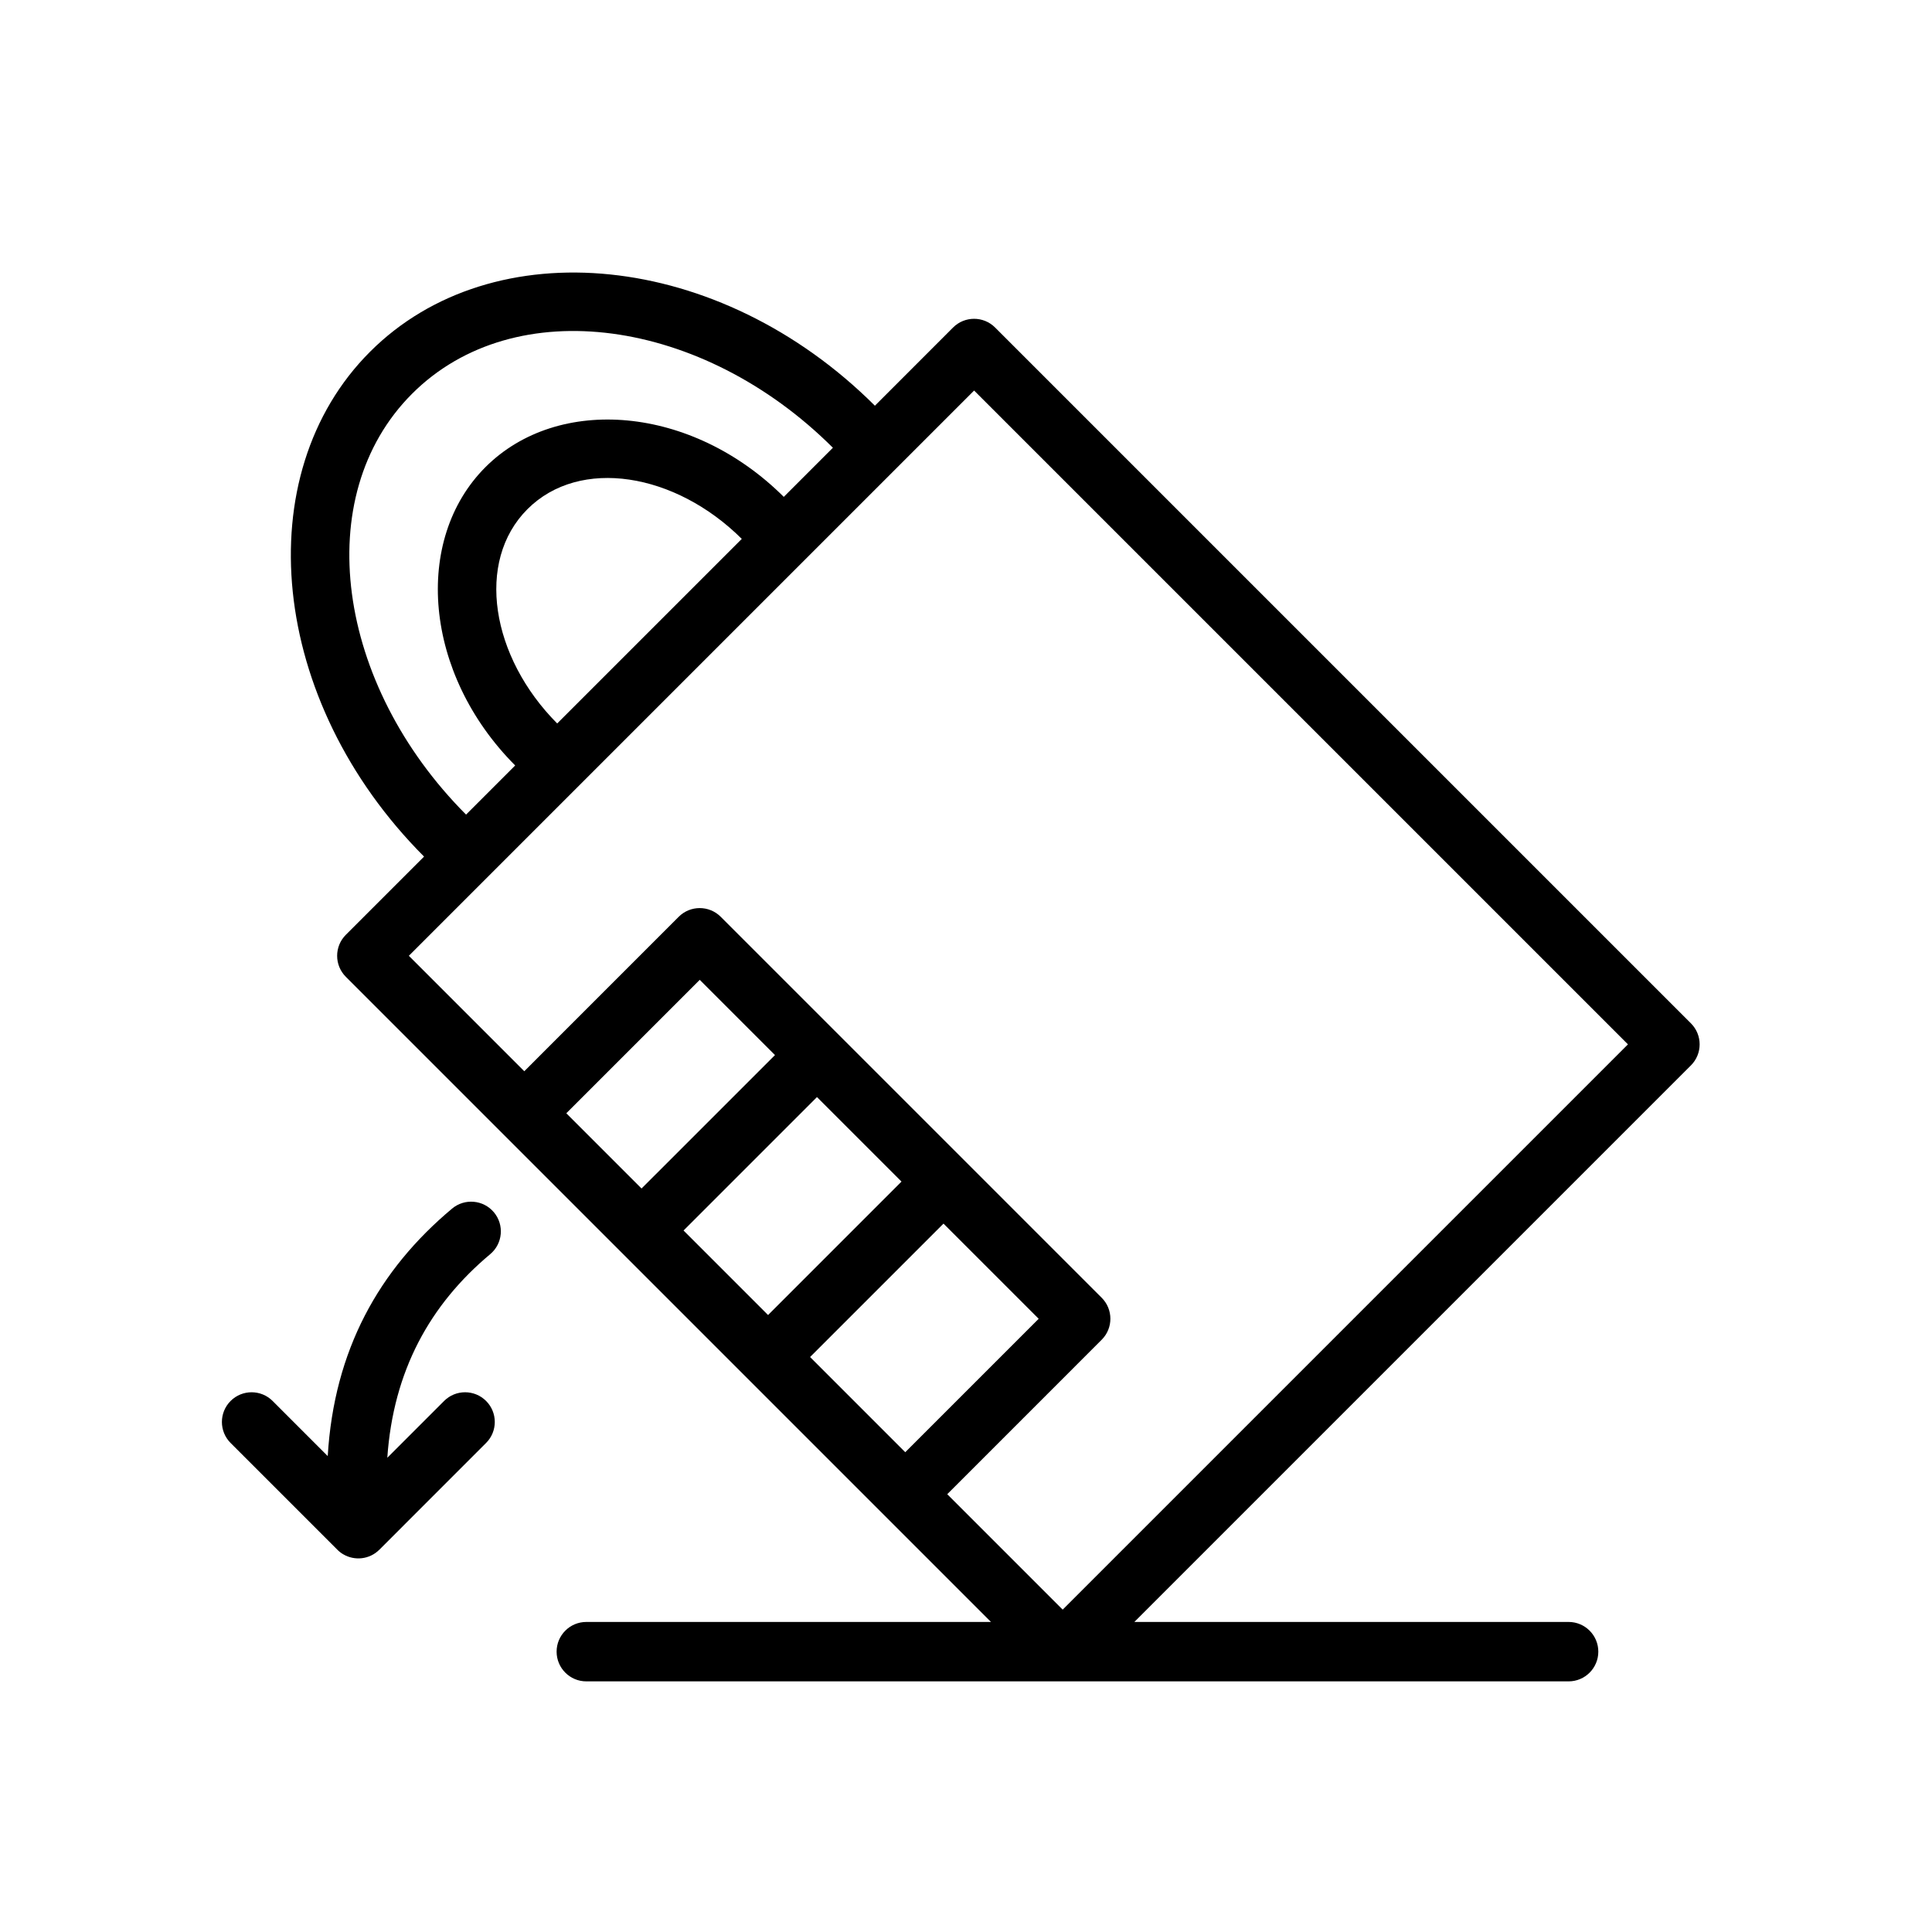 <?xml version="1.0" encoding="UTF-8"?>
<!-- The Best Svg Icon site in the world: iconSvg.co, Visit us! https://iconsvg.co -->
<svg fill="#000000" width="800px" height="800px" version="1.1" viewBox="144 144 512 512" xmlns="http://www.w3.org/2000/svg">
 <path d="m375.86 251.52c-41.242-41.145-101.24-46.852-133.79-14.305s-26.84 92.547 14.309 133.79l-20.73 20.73c-3.07 3.074-3.07 8.055 0 11.129l170.97 170.97h-107.24c-4.348 0-7.871 3.527-7.871 7.871 0 4.348 3.523 7.875 7.871 7.875h260.32c4.344 0 7.871-3.527 7.871-7.875 0-4.344-3.527-7.871-7.871-7.871h-115.08l147.5-147.5c3.07-3.074 3.07-8.059 0-11.133l-184.41-184.41c-3.074-3.074-8.059-3.074-11.133 0zm-92.918 176.37-30.59-30.594 149.8-149.8 173.27 173.27-149.8 149.8-30.59-30.59 40.926-40.93c3.074-3.074 3.074-8.055 0-11.129l-100.96-100.96c-3.074-3.074-8.059-3.074-11.133 0zm-36.301 102.43c1.586-22.992 11.266-40.566 27.273-53.957 3.328-2.785 3.773-7.754 0.984-11.086-2.789-3.332-7.758-3.773-11.09-0.988-19.406 16.234-31.281 37.527-32.957 65.59l-14.605-14.609c-3.074-3.074-8.062-3.074-11.137 0-3.07 3.074-3.07 8.059 0 11.129l28.398 28.398 0.113 0.102 0.113 0.105 0.227 0.195 0.113 0.094 0.121 0.09 0.117 0.094 0.121 0.086 0.121 0.082 0.125 0.082 0.246 0.152 0.039 0.023c3.019 1.785 6.977 1.379 9.566-1.211h0.004l28.285-28.293c3.074-3.07 3.074-8.055 0-11.129-3.07-3.074-8.059-3.074-11.129 0zm172.62-36.828-35.359 35.359-25.223-25.227 35.359-35.355zm-36.355-36.359-35.359 35.363-22.398-22.398 35.359-35.359zm-33.527-33.527-35.363 35.359-19.938-19.938 35.359-35.359zm-81.867-63.727c-34.375-34.473-41.5-84.328-14.305-111.53 27.199-27.199 77.055-20.07 111.52 14.309l-13.016 13.02c-24.367-24.27-59.844-27.102-79.062-7.879-19.219 19.219-16.391 54.695 7.879 79.059zm24.152-24.152c-17.508-17.594-21.75-42.926-7.879-56.797 13.875-13.871 39.203-9.625 56.797 7.883z" fill-rule="evenodd"/>
</svg>